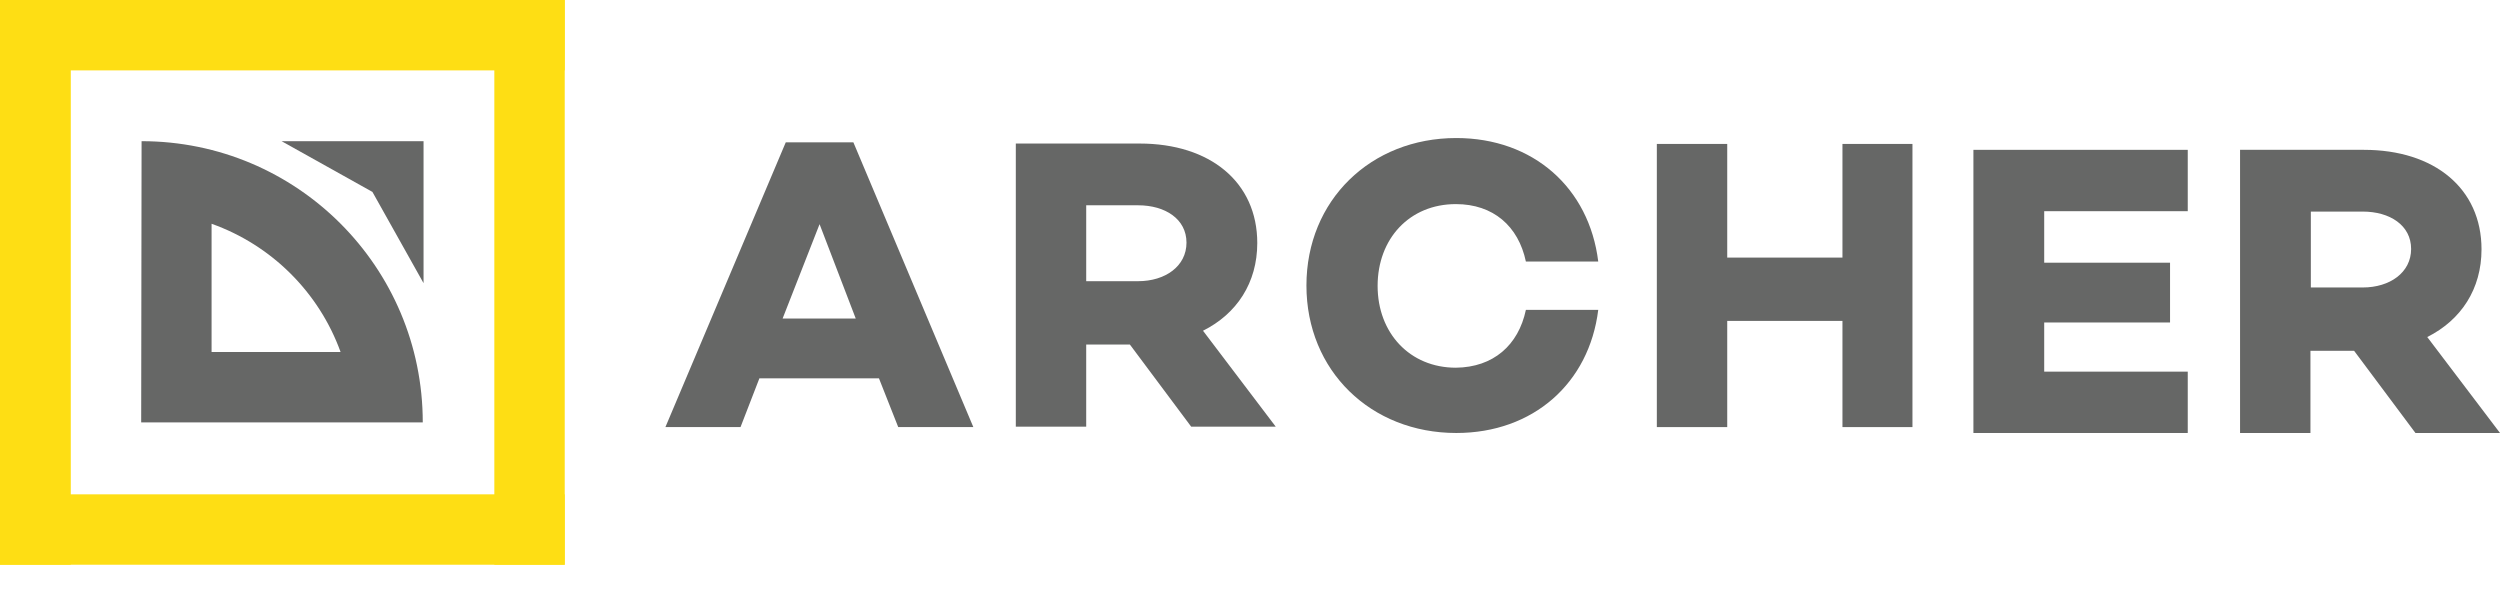 <?xml version="1.0" encoding="utf-8"?>
<!-- Generator: Adobe Illustrator 28.3.0, SVG Export Plug-In . SVG Version: 6.00 Build 0)  -->
<svg version="1.1" id="Layer_1" xmlns="http://www.w3.org/2000/svg" xmlns:xlink="http://www.w3.org/1999/xlink" x="0px" y="0px"
	 viewBox="0 0 635.7 152.3" style="enable-background:new 0 0 635.7 152.3;" xml:space="preserve">
<style type="text/css">
	.st0{fill:#666766;}
	.st1{fill:#FEDE14;}
</style>
<path class="st0" d="M193.1,96.2l-4.8,12.4h-19.1l30.6-72.4H217l30.5,72.4h-19.1l-4.9-12.4H193.1L193.1,96.2z M208.4,57L199,81h18.6
	L208.4,57z"/>
<path class="st0" d="M276.2,87.6v20.9h-17.9v-72h31.5c17.9,0,29.9,9.8,29.9,25.3c0,10.1-5.2,18-13.8,22.3l18.5,24.4h-21.5
	l-15.6-20.9L276.2,87.6L276.2,87.6z M289.4,71.5c6.9,0,12.3-3.8,12.3-9.8s-5.4-9.5-12.3-9.5h-13.2v19.3H289.4z"/>
<path class="st0" d="M388,78.8h18.4c-2.3,18.6-16.5,31.3-36.1,31.3c-21.7,0-38.1-15.8-38.1-37.5s16.4-37.5,38.1-37.5
	c19.6,0,33.8,12.7,36.1,31.4H388c-1.9-9-8.3-14.6-17.8-14.6c-11.8,0-19.9,8.8-19.9,20.8s8.2,20.8,19.9,20.8
	C379.7,93.4,386.1,87.8,388,78.8L388,78.8z"/>
<path class="st0" d="M486.3,108.6h-17.8v-27h-29.3v27h-17.9v-72h17.9v28.9h29.3V36.6h17.8V108.6z"/>
<path class="st0" d="M519.8,66.8h32V82h-32v12.5h36.5v15.6h-54.5v-72h54.5v15.6h-36.5V66.8z"/>
<path class="st0" d="M587.5,89.2v20.9h-17.9v-72h31.5c17.9,0,29.9,9.8,29.9,25.3c0,10.1-5.2,18-13.8,22.3l18.5,24.4h-21.5
	l-15.6-20.9L587.5,89.2L587.5,89.2z M600.8,73.1c6.9,0,12.3-3.8,12.3-9.8s-5.4-9.5-12.3-9.5h-13.2v19.3H600.8z"/>
<rect class="st1" width="18" height="143.6"/>
<rect x="125.7" class="st1" width="17.9" height="143.6"/>
<rect y="125.7" class="st1" width="143.6" height="17.9"/>
<rect class="st1" width="143.6" height="17.9"/>
<polygon class="st0" points="107.7,72 94.7,48.8 71.6,35.9 107.7,35.9 "/>
<path class="st0" d="M36,35.9C36,35.9,35.9,35.9,36,35.9l-0.1,71.5h71.6C107.5,67.9,75.5,35.9,36,35.9z M53.8,89.5V56.9
	C69,62.3,81.1,74.3,86.6,89.5C86.6,89.5,53.8,89.5,53.8,89.5z"/>
</svg>
